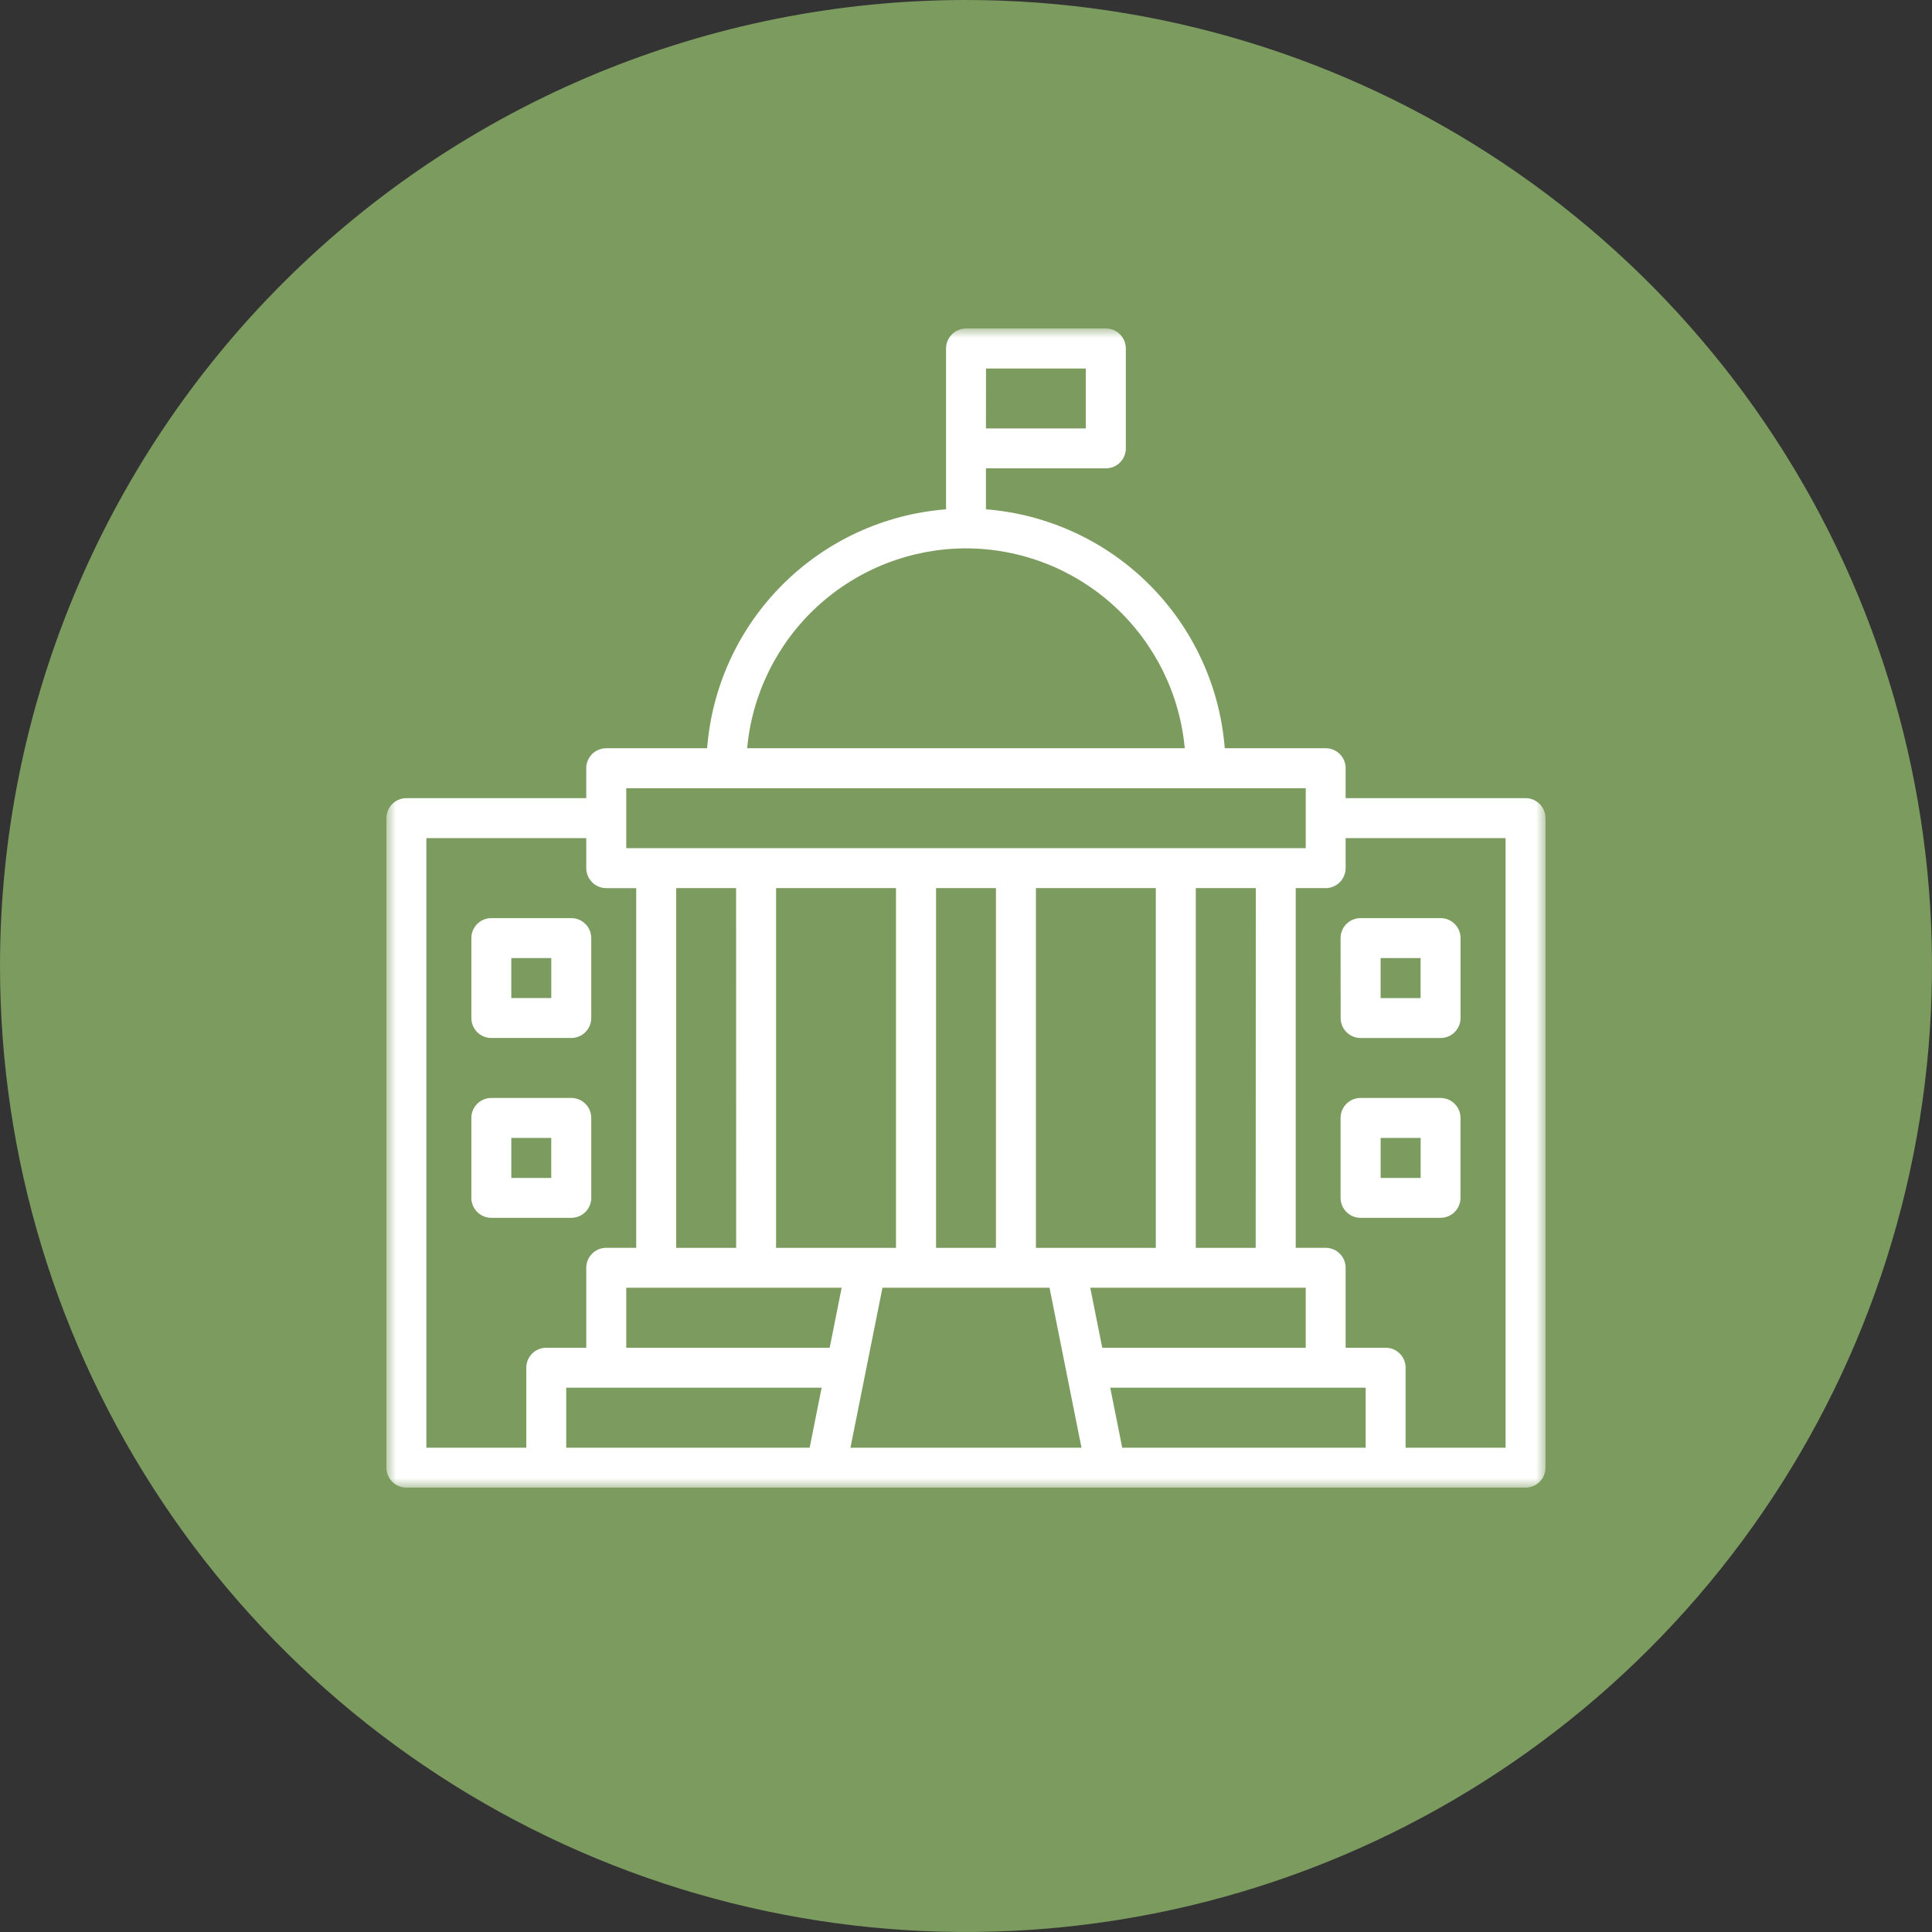 <svg width="100" height="100" viewBox="0 0 100 100" fill="none" xmlns="http://www.w3.org/2000/svg">
<rect x="0" y="0" width="100" height="100" fill="#333333" stroke="none"/>
<g clip-path="url(#clip0_7_4486)">
<path d="M50 0C59.889 0 69.556 2.932 77.778 8.427C86.001 13.921 92.41 21.73 96.194 30.866C99.978 40.002 100.968 50.056 99.039 59.755C97.11 69.454 92.348 78.363 85.355 85.355C78.363 92.348 69.454 97.11 59.755 99.039C50.056 100.968 40.002 99.978 30.866 96.194C21.73 92.41 13.921 86.001 8.427 77.778C2.932 69.556 0 59.889 0 50C0 36.739 5.268 24.021 14.645 14.645C24.021 5.268 36.739 0 50 0Z" fill="#7C9B5F"/>
<mask id="mask0_7_4486" style="mask-type:luminance" maskUnits="userSpaceOnUse" x="20" y="17" width="60" height="60">
<path d="M79.995 17H20V77H79.995V17Z" fill="white"/>
</mask>
<g mask="url(#mask0_7_4486)">
<path d="M77.928 74.932H72.754V70.79C72.754 70.654 72.727 70.52 72.675 70.395C72.624 70.27 72.547 70.156 72.452 70.061C72.356 69.965 72.242 69.889 72.117 69.837C71.992 69.785 71.858 69.759 71.722 69.759H69.65V65.624C69.65 65.488 69.624 65.353 69.573 65.228C69.521 65.102 69.445 64.987 69.349 64.891C69.253 64.795 69.139 64.718 69.013 64.666C68.888 64.614 68.753 64.587 68.617 64.587H67.066V45.969H68.617C68.891 45.968 69.154 45.858 69.348 45.664C69.541 45.469 69.65 45.206 69.65 44.932V43.38H77.928M70.686 74.932H58.086L57.466 71.827H70.686V74.932ZM56.432 66.654H67.584V69.759H57.052L56.432 66.654ZM44.019 74.932L45.676 66.654H54.323L55.977 74.932H44.019ZM42.944 69.759H32.415V66.654H43.564L42.944 69.759ZM41.908 74.932H29.308V71.827H42.528L41.908 74.932ZM27.241 70.79V74.932H22.068V43.38H30.345V44.933C30.345 45.208 30.454 45.471 30.648 45.665C30.842 45.86 31.105 45.969 31.38 45.97H32.93V64.586H31.38C31.244 64.586 31.109 64.613 30.983 64.665C30.858 64.717 30.743 64.793 30.647 64.89C30.551 64.986 30.475 65.1 30.423 65.226C30.371 65.352 30.345 65.487 30.345 65.623V69.759H28.277C28.141 69.759 28.007 69.785 27.881 69.837C27.756 69.888 27.642 69.964 27.545 70.06C27.449 70.156 27.373 70.269 27.32 70.395C27.268 70.52 27.241 70.654 27.241 70.79ZM38.103 64.59H35V45.967H38.1L38.103 64.59ZM46.376 64.59H40.17V45.967H46.376V64.59ZM51.55 64.59H48.45V45.967H51.55V64.59ZM59.825 64.59H53.619V45.967H59.825V64.59ZM64.995 64.59H61.895V45.967H65L64.995 64.59ZM32.415 40.8H67.585V43.9H32.415V40.8ZM50 28.383C52.837 28.387 55.57 29.451 57.664 31.364C59.758 33.278 61.063 35.904 61.323 38.729H38.672C38.932 35.903 40.238 33.276 42.333 31.363C44.428 29.449 47.162 28.387 50 28.383ZM51.036 19.075H56.2V22.175H51.032L51.036 19.075ZM78.963 41.312H69.65V39.759C69.65 39.623 69.623 39.489 69.571 39.364C69.519 39.239 69.443 39.125 69.347 39.03C69.251 38.934 69.137 38.858 69.012 38.806C68.887 38.754 68.752 38.728 68.617 38.728H63.393C63.142 35.533 61.76 32.532 59.494 30.265C57.228 27.998 54.227 26.614 51.032 26.362V24.241H57.241C57.514 24.241 57.777 24.132 57.97 23.939C58.164 23.746 58.273 23.483 58.273 23.21V18.037C58.273 17.763 58.164 17.5 57.971 17.306C57.777 17.111 57.515 17.002 57.241 17H50C49.726 17.002 49.463 17.111 49.27 17.306C49.076 17.5 48.968 17.763 48.967 18.037V26.362C45.77 26.612 42.768 27.995 40.501 30.263C38.233 32.53 36.85 35.532 36.6 38.729H31.379C31.243 38.729 31.109 38.755 30.983 38.807C30.858 38.858 30.744 38.934 30.648 39.03C30.552 39.126 30.476 39.24 30.423 39.365C30.371 39.49 30.344 39.624 30.344 39.76V41.313H21.036C20.9 41.313 20.765 41.339 20.639 41.391C20.513 41.443 20.399 41.52 20.303 41.616C20.207 41.712 20.13 41.826 20.078 41.952C20.026 42.078 20 42.213 20 42.349V75.963C20 76.099 20.026 76.234 20.078 76.36C20.13 76.486 20.206 76.6 20.302 76.697C20.399 76.793 20.513 76.87 20.639 76.922C20.765 76.974 20.9 77 21.036 77H78.963C79.099 77 79.234 76.973 79.359 76.921C79.484 76.868 79.598 76.792 79.694 76.696C79.79 76.599 79.866 76.485 79.918 76.359C79.969 76.234 79.996 76.099 79.995 75.963V42.349C79.996 42.213 79.969 42.078 79.918 41.953C79.866 41.827 79.79 41.713 79.694 41.616C79.598 41.52 79.484 41.444 79.359 41.391C79.234 41.339 79.099 41.312 78.963 41.312Z" fill="white"/>
<path d="M26.464 49.59H28.534V51.658H26.464M25.429 53.725H29.571C29.707 53.725 29.841 53.698 29.967 53.645C30.092 53.593 30.206 53.517 30.302 53.42C30.398 53.324 30.474 53.21 30.525 53.084C30.577 52.959 30.603 52.824 30.603 52.688V48.553C30.603 48.279 30.494 48.017 30.3 47.824C30.107 47.631 29.845 47.522 29.571 47.522H25.429C25.294 47.522 25.159 47.548 25.034 47.6C24.909 47.652 24.795 47.728 24.7 47.824C24.604 47.919 24.528 48.033 24.476 48.158C24.424 48.283 24.398 48.418 24.398 48.553V52.689C24.397 52.825 24.424 52.959 24.475 53.085C24.526 53.211 24.602 53.325 24.698 53.422C24.794 53.518 24.908 53.594 25.033 53.647C25.159 53.699 25.293 53.726 25.429 53.726" fill="white"/>
<path d="M28.533 60.97H26.465V58.898H28.533V60.97ZM30.603 57.865C30.603 57.729 30.577 57.594 30.525 57.469C30.473 57.343 30.397 57.229 30.301 57.133C30.205 57.037 30.091 56.961 29.965 56.908C29.84 56.856 29.705 56.83 29.569 56.83H25.433C25.297 56.83 25.163 56.856 25.037 56.908C24.912 56.959 24.797 57.035 24.701 57.131C24.605 57.227 24.529 57.34 24.477 57.466C24.424 57.591 24.397 57.725 24.397 57.861V61.997C24.397 62.133 24.423 62.268 24.475 62.394C24.527 62.52 24.603 62.634 24.7 62.731C24.796 62.827 24.91 62.904 25.036 62.956C25.162 63.008 25.297 63.034 25.433 63.034H29.569C29.705 63.034 29.84 63.007 29.966 62.955C30.091 62.903 30.206 62.827 30.302 62.73C30.398 62.634 30.474 62.52 30.526 62.394C30.578 62.268 30.604 62.133 30.604 61.997L30.603 57.865Z" fill="white"/>
<path d="M71.461 49.59H73.529V51.66H71.461V49.59ZM69.392 52.69C69.391 52.826 69.418 52.961 69.47 53.087C69.522 53.213 69.598 53.327 69.694 53.423C69.79 53.52 69.904 53.596 70.03 53.648C70.156 53.7 70.291 53.727 70.427 53.727H74.565C74.701 53.727 74.835 53.7 74.961 53.648C75.087 53.596 75.201 53.519 75.296 53.423C75.392 53.326 75.469 53.212 75.52 53.086C75.572 52.961 75.598 52.826 75.598 52.69V48.553C75.598 48.417 75.571 48.283 75.519 48.158C75.467 48.033 75.391 47.919 75.295 47.824C75.199 47.728 75.085 47.652 74.96 47.6C74.835 47.548 74.701 47.522 74.565 47.522H70.427C70.291 47.521 70.156 47.547 70.03 47.599C69.904 47.65 69.79 47.726 69.693 47.822C69.597 47.917 69.52 48.031 69.468 48.157C69.415 48.282 69.388 48.417 69.388 48.553L69.392 52.69Z" fill="white"/>
<path d="M73.532 60.97H71.462V58.898H73.532M74.567 56.83H70.428C70.292 56.829 70.157 56.855 70.031 56.907C69.905 56.958 69.791 57.034 69.694 57.13C69.597 57.225 69.521 57.339 69.468 57.465C69.416 57.59 69.388 57.725 69.388 57.861V62.003C69.389 62.277 69.498 62.54 69.693 62.733C69.887 62.926 70.15 63.035 70.424 63.034H74.562C74.836 63.034 75.098 62.925 75.292 62.732C75.485 62.539 75.594 62.277 75.595 62.003V57.861C75.594 57.587 75.485 57.325 75.292 57.132C75.098 56.939 74.836 56.83 74.562 56.83" fill="white"/>
</g>
</g>
<defs>
<clipPath id="clip0_7_4486">
<rect width="100" height="100" fill="white"/>
</clipPath>
</defs>
</svg>
